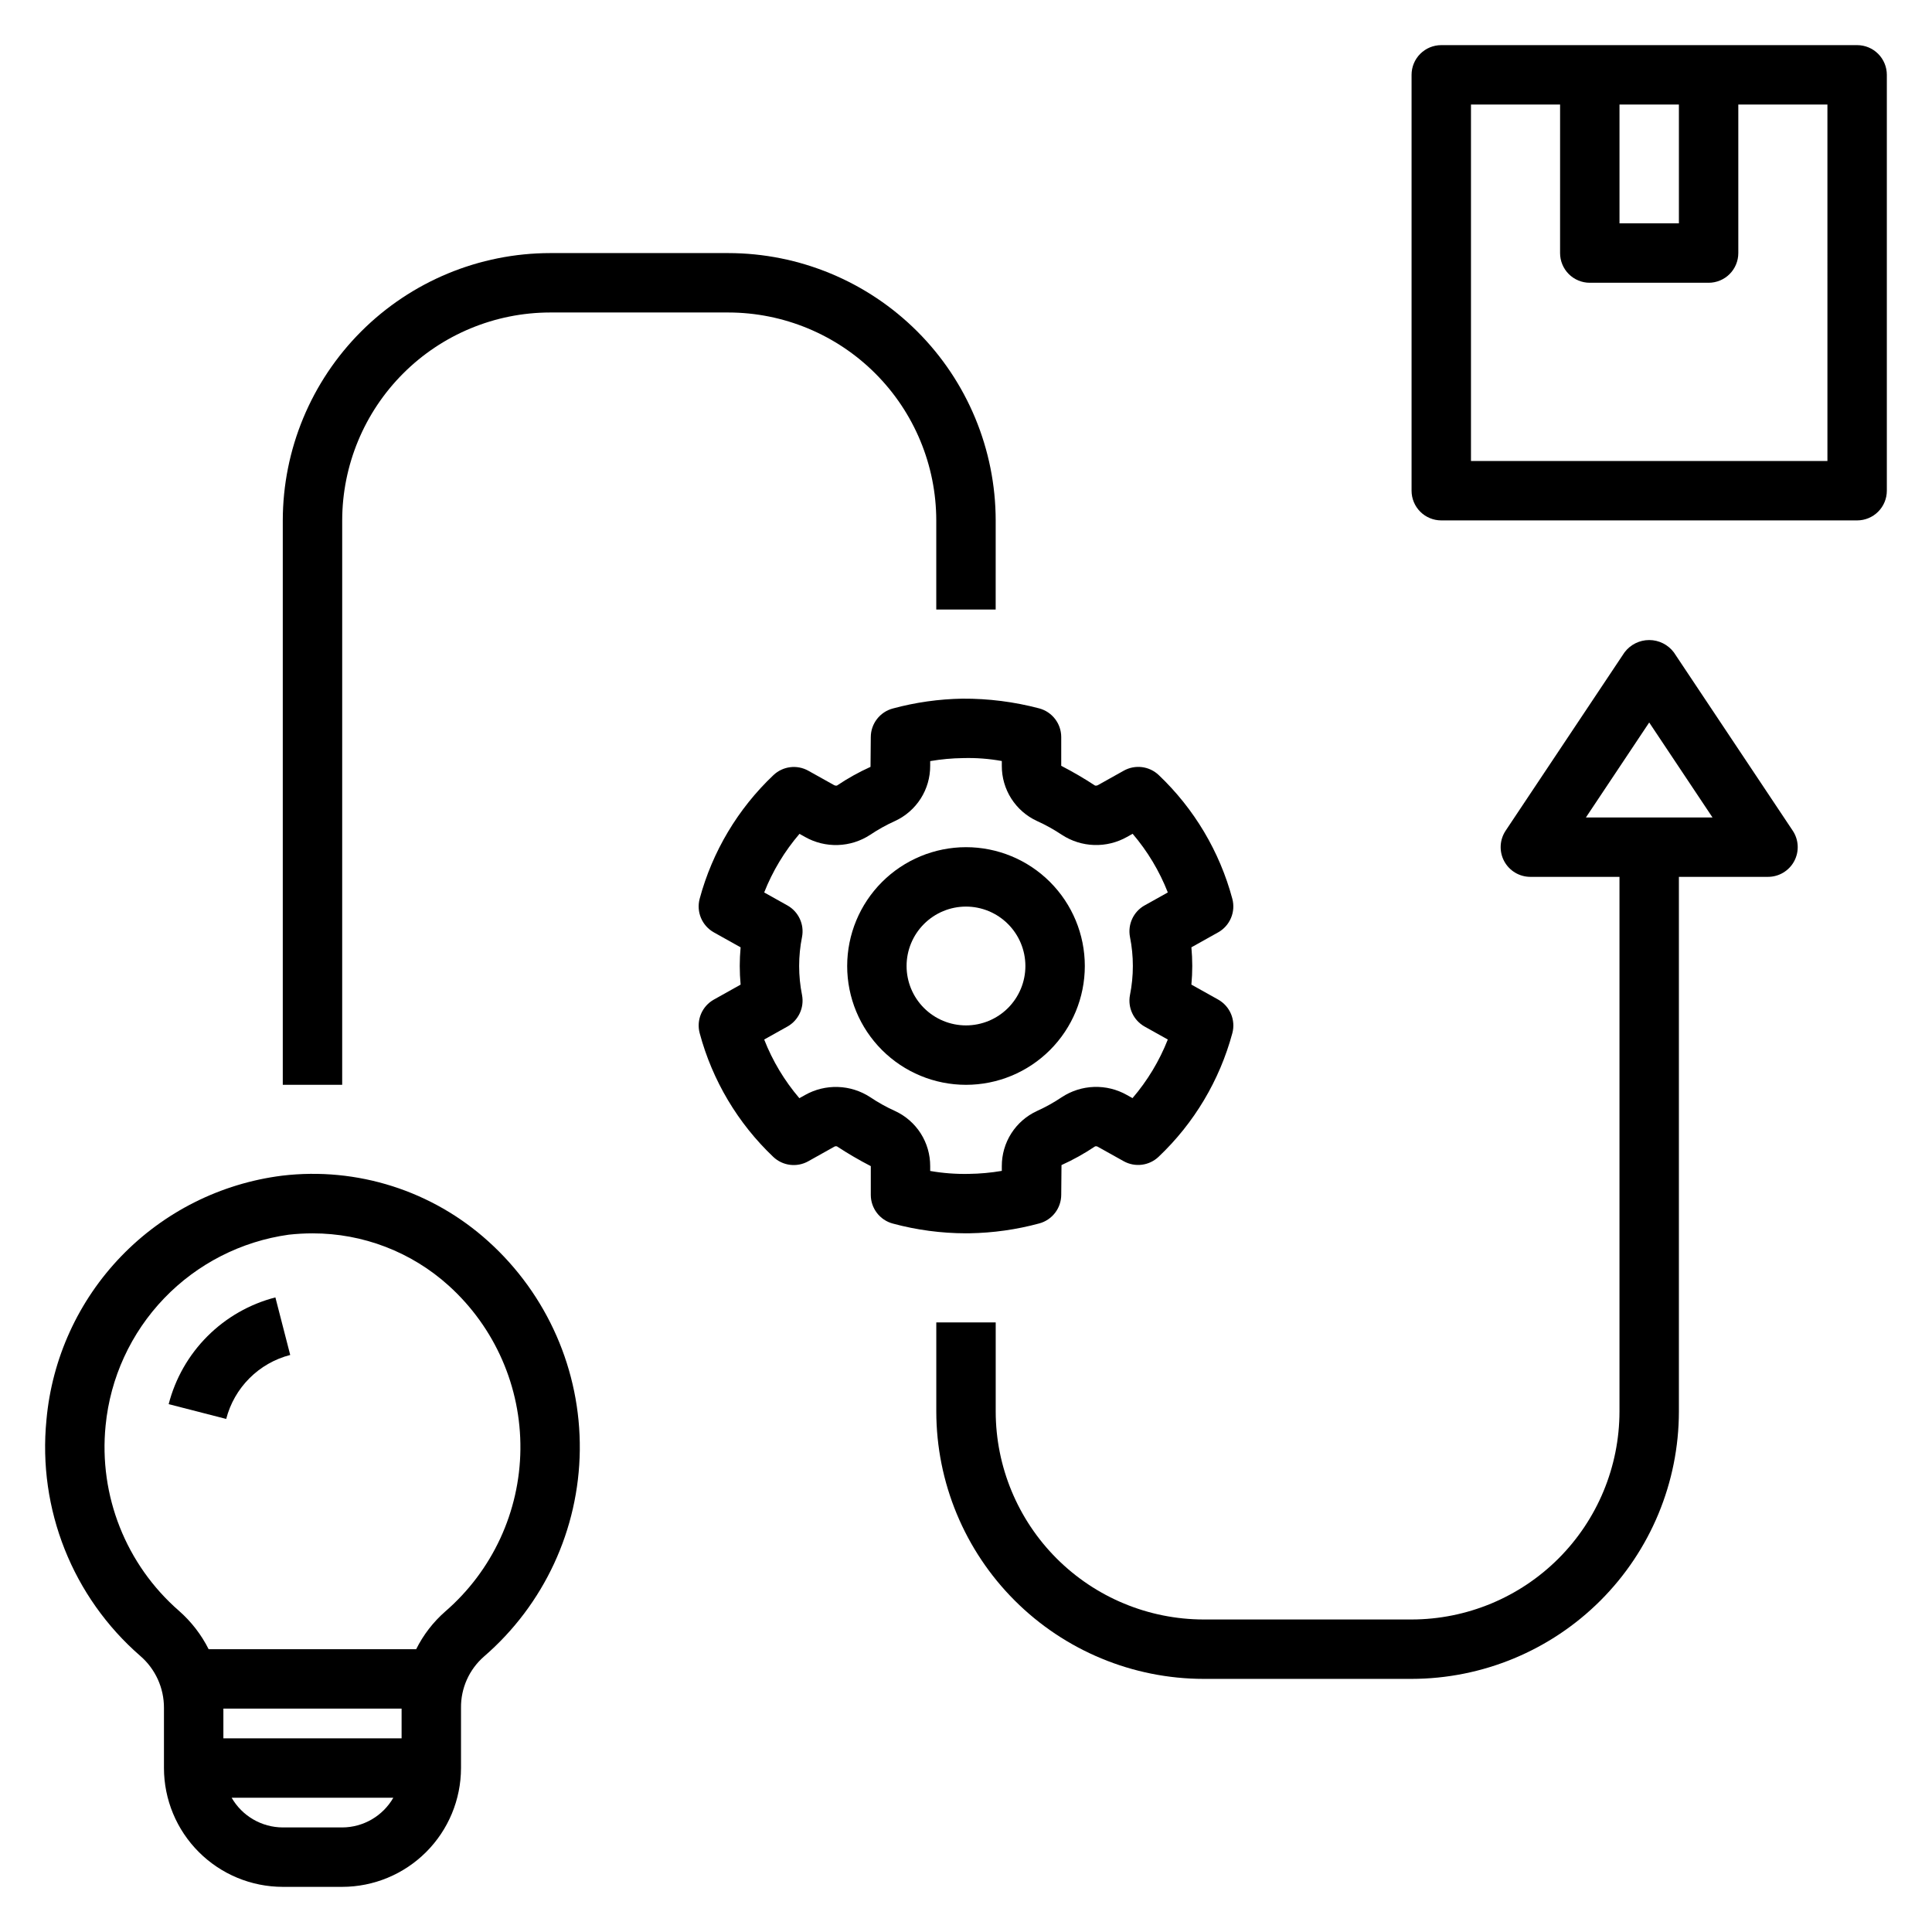 <?xml version="1.0" encoding="UTF-8"?>
<!-- Uploaded to: ICON Repo, www.svgrepo.com, Generator: ICON Repo Mixer Tools -->
<svg fill="#000000" width="800px" height="800px" version="1.1" viewBox="144 144 512 512" xmlns="http://www.w3.org/2000/svg">
 <g>
  <path d="m419.4 331.73c-6.633-1.75-13.469-2.617-20.332-2.578-6.238 0.102-12.441 0.977-18.469 2.609-3.438 0.922-5.832 4.039-5.832 7.602l-0.07 7.863c-3.102 1.402-6.078 3.059-8.898 4.961-0.266 0.047-0.543 0-0.777-0.133l-6.801-3.797c-3.008-1.684-6.762-1.211-9.262 1.168-9.41 8.91-16.172 20.25-19.543 32.766-0.926 3.477 0.625 7.141 3.769 8.902l7.086 3.961c-0.152 1.66-0.23 3.309-0.23 4.941 0 1.637 0.078 3.285 0.23 4.941l-7.082 3.961c-3.144 1.754-4.695 5.422-3.769 8.898 3.356 12.52 10.102 23.867 19.5 32.789 2.5 2.379 6.258 2.852 9.27 1.168l6.828-3.82h-0.004c0.23-0.16 0.523-0.207 0.793-0.125 2.894 1.898 5.883 3.644 8.961 5.231v7.617c0 3.562 2.391 6.68 5.832 7.602 6.316 1.707 12.828 2.574 19.367 2.586 0.32 0 0.641-0.008 0.965-0.008 6.238-0.102 12.445-0.977 18.469-2.609 3.441-0.922 5.832-4.039 5.836-7.602l0.07-7.863h-0.004c3.102-1.402 6.078-3.062 8.902-4.957 0.266-0.066 0.547-0.02 0.773 0.129l6.801 3.797c3.012 1.68 6.762 1.207 9.262-1.168 9.41-8.91 16.172-20.25 19.543-32.766 0.926-3.477-0.625-7.141-3.766-8.902l-7.086-3.961c0.152-1.66 0.23-3.309 0.23-4.941 0-1.637-0.078-3.285-0.23-4.941l7.082-3.961v0.004c3.141-1.762 4.691-5.426 3.766-8.902-3.356-12.52-10.105-23.863-19.5-32.789-2.5-2.375-6.254-2.848-9.266-1.168l-6.828 3.82c-0.238 0.137-0.52 0.18-0.793 0.125-2.891-1.898-5.883-3.644-8.957-5.231v-7.617c0-3.562-2.394-6.68-5.836-7.602zm5.996 33.504v-0.004c2.547 1.668 5.508 2.606 8.551 2.703 3.043 0.102 6.059-0.637 8.711-2.133l1.5-0.84c3.953 4.625 7.106 9.879 9.324 15.547l-6.137 3.43v-0.004c-2.961 1.656-4.527 5.019-3.894 8.352 1.023 5.09 1.023 10.332 0 15.422-0.633 3.328 0.934 6.691 3.894 8.348l6.137 3.43v-0.004c-2.231 5.664-5.394 10.914-9.355 15.531l-1.477-0.824c-2.644-1.5-5.656-2.242-8.695-2.144s-5.996 1.031-8.539 2.699c-2.094 1.406-4.301 2.637-6.602 3.676-2.793 1.285-5.156 3.348-6.812 5.938-1.652 2.594-2.523 5.609-2.512 8.684v1.254c-2.894 0.492-5.824 0.762-8.758 0.797-3.426 0.07-6.848-0.188-10.223-0.777v-1.277 0.004c0.012-3.074-0.859-6.09-2.512-8.684-1.656-2.59-4.019-4.652-6.812-5.938-2.293-1.035-4.496-2.262-6.582-3.668-2.551-1.664-5.508-2.598-8.551-2.695-3.043-0.102-6.059 0.637-8.711 2.133l-1.5 0.84c-3.953-4.625-7.106-9.879-9.324-15.547l6.137-3.43 0.004 0.004c2.957-1.656 4.527-5.019 3.891-8.352-1.023-5.086-1.023-10.332 0-15.418 0.637-3.332-0.934-6.695-3.891-8.348l-6.137-3.43h-0.004c2.231-5.664 5.394-10.91 9.355-15.531l1.473 0.824c2.648 1.496 5.656 2.234 8.699 2.137 3.039-0.098 5.992-1.027 8.539-2.691 2.094-1.406 4.301-2.637 6.602-3.672 2.793-1.285 5.156-3.348 6.812-5.941 1.652-2.594 2.523-5.606 2.512-8.684v-1.254 0.004c2.894-0.496 5.824-0.766 8.762-0.801 3.422-0.094 6.848 0.168 10.219 0.777v1.277-0.004c-0.012 3.078 0.859 6.09 2.512 8.684 1.656 2.594 4.019 4.656 6.812 5.941 2.293 1.035 4.492 2.258 6.582 3.656z"/>
  <path d="m368.51 400c0 8.352 3.316 16.359 9.223 22.266 5.902 5.902 13.914 9.223 22.266 9.223s16.359-3.32 22.266-9.223c5.902-5.906 9.223-13.914 9.223-22.266s-3.32-16.363-9.223-22.266c-5.906-5.906-13.914-9.223-22.266-9.223-8.352 0.008-16.355 3.328-22.258 9.23-5.902 5.902-9.223 13.906-9.23 22.258zm47.23 0c0 4.176-1.66 8.18-4.609 11.133-2.953 2.949-6.957 4.609-11.133 4.609s-8.18-1.66-11.133-4.609c-2.953-2.953-4.613-6.957-4.613-11.133s1.66-8.18 4.613-11.133c2.953-2.953 6.957-4.613 11.133-4.613 4.172 0.004 8.176 1.664 11.125 4.617 2.953 2.953 4.613 6.953 4.617 11.129z"/>
  <path d="m156.31 520.29c-2.336 23.648 6.934 46.965 24.871 62.555 4 3.453 6.289 8.484 6.269 13.766v15.938c0.008 8.348 3.328 16.352 9.234 22.254 5.902 5.906 13.906 9.227 22.254 9.234h15.746c8.348-0.008 16.352-3.328 22.254-9.234 5.902-5.902 9.223-13.906 9.234-22.254v-15.938c-0.066-5.203 2.156-10.172 6.07-13.598 15.934-13.762 25.188-33.703 25.41-54.758 0.227-21.051-8.605-41.184-24.242-55.281-14.852-13.43-34.789-19.777-54.672-17.406-16.227 2.051-31.266 9.586-42.621 21.359-11.355 11.773-18.344 27.074-19.809 43.363zm78.375 108h-15.746c-5.598-0.02-10.762-3.019-13.555-7.875h42.852c-2.789 4.856-7.953 7.856-13.551 7.875zm15.742-23.617h-47.23v-7.871h47.23zm-23.582-133.82c13.332-0.016 26.191 4.926 36.078 13.867 12.25 11.07 19.164 26.859 18.988 43.367-0.172 16.508-7.418 32.148-19.898 42.957-3.203 2.805-5.828 6.207-7.727 10.016h-54.992c-1.938-3.856-4.598-7.301-7.836-10.148-14.074-12.25-21.332-30.566-19.473-49.129 1.234-12.656 6.691-24.527 15.496-33.703s20.441-15.117 33.035-16.875c2.102-0.234 4.215-0.352 6.328-0.352z"/>
  <path d="m220.91 503.08-3.93-15.254c-6.812 1.758-13.027 5.309-18.004 10.285-4.973 4.973-8.523 11.191-10.277 18.004l15.246 3.922c1.051-4.086 3.184-7.812 6.168-10.797 2.981-2.981 6.711-5.109 10.797-6.16z"/>
  <path d="m636.16 155.96h-110.21c-2.086 0-4.09 0.828-5.566 2.305-1.477 1.477-2.305 3.481-2.305 5.566v110.21c0 2.086 0.828 4.09 2.305 5.566 1.477 1.477 3.481 2.305 5.566 2.305h110.21c2.086 0 4.09-0.828 5.566-2.305 1.477-1.477 2.305-3.481 2.305-5.566v-110.21c0-2.086-0.828-4.09-2.305-5.566-1.477-1.477-3.481-2.305-5.566-2.305zm-62.977 15.746h15.742v31.488h-15.742zm55.105 94.465h-94.465v-94.465h23.617l-0.004 39.359c0 2.086 0.832 4.09 2.305 5.566 1.477 1.477 3.481 2.305 5.57 2.305h31.488c2.086 0 4.09-0.828 5.566-2.305 1.477-1.477 2.305-3.481 2.305-5.566v-39.359h23.617z"/>
  <path d="m337.02 211.07h-47.234c-18.781 0.02-36.789 7.492-50.074 20.773-13.281 13.281-20.75 31.289-20.773 50.074v149.57h15.742l0.004-149.57c0.016-14.609 5.828-28.613 16.156-38.945 10.332-10.332 24.336-16.141 38.945-16.16h47.234c14.609 0.02 28.613 5.828 38.945 16.16 10.328 10.332 16.141 24.336 16.156 38.945v23.617h15.742l0.004-23.617c-0.023-18.785-7.492-36.793-20.773-50.074-13.285-13.281-31.293-20.754-50.074-20.773z"/>
  <path d="m518.08 573.18h-55.102c-14.609-0.02-28.617-5.828-38.949-16.16-10.328-10.328-16.141-24.336-16.156-38.945v-23.617h-15.746v23.617c0.023 18.785 7.492 36.793 20.777 50.074 13.281 13.281 31.289 20.754 50.074 20.773h55.105-0.004c18.785-0.02 36.793-7.492 50.074-20.773s20.754-31.289 20.773-50.074v-141.7h23.617c2.902 0 5.57-1.598 6.941-4.156 1.371-2.562 1.219-5.668-0.391-8.082l-31.488-47.23v-0.004c-1.543-2.066-3.973-3.285-6.551-3.285-2.578 0-5.008 1.219-6.551 3.285l-31.488 47.23v0.004c-1.609 2.414-1.762 5.519-0.391 8.082 1.371 2.559 4.039 4.156 6.941 4.156h23.617v141.7c-0.02 14.609-5.828 28.617-16.16 38.945-10.328 10.332-24.336 16.141-38.945 16.16zm46.199-212.54 16.777-25.172 16.777 25.168z"/>
 </g>
</svg>